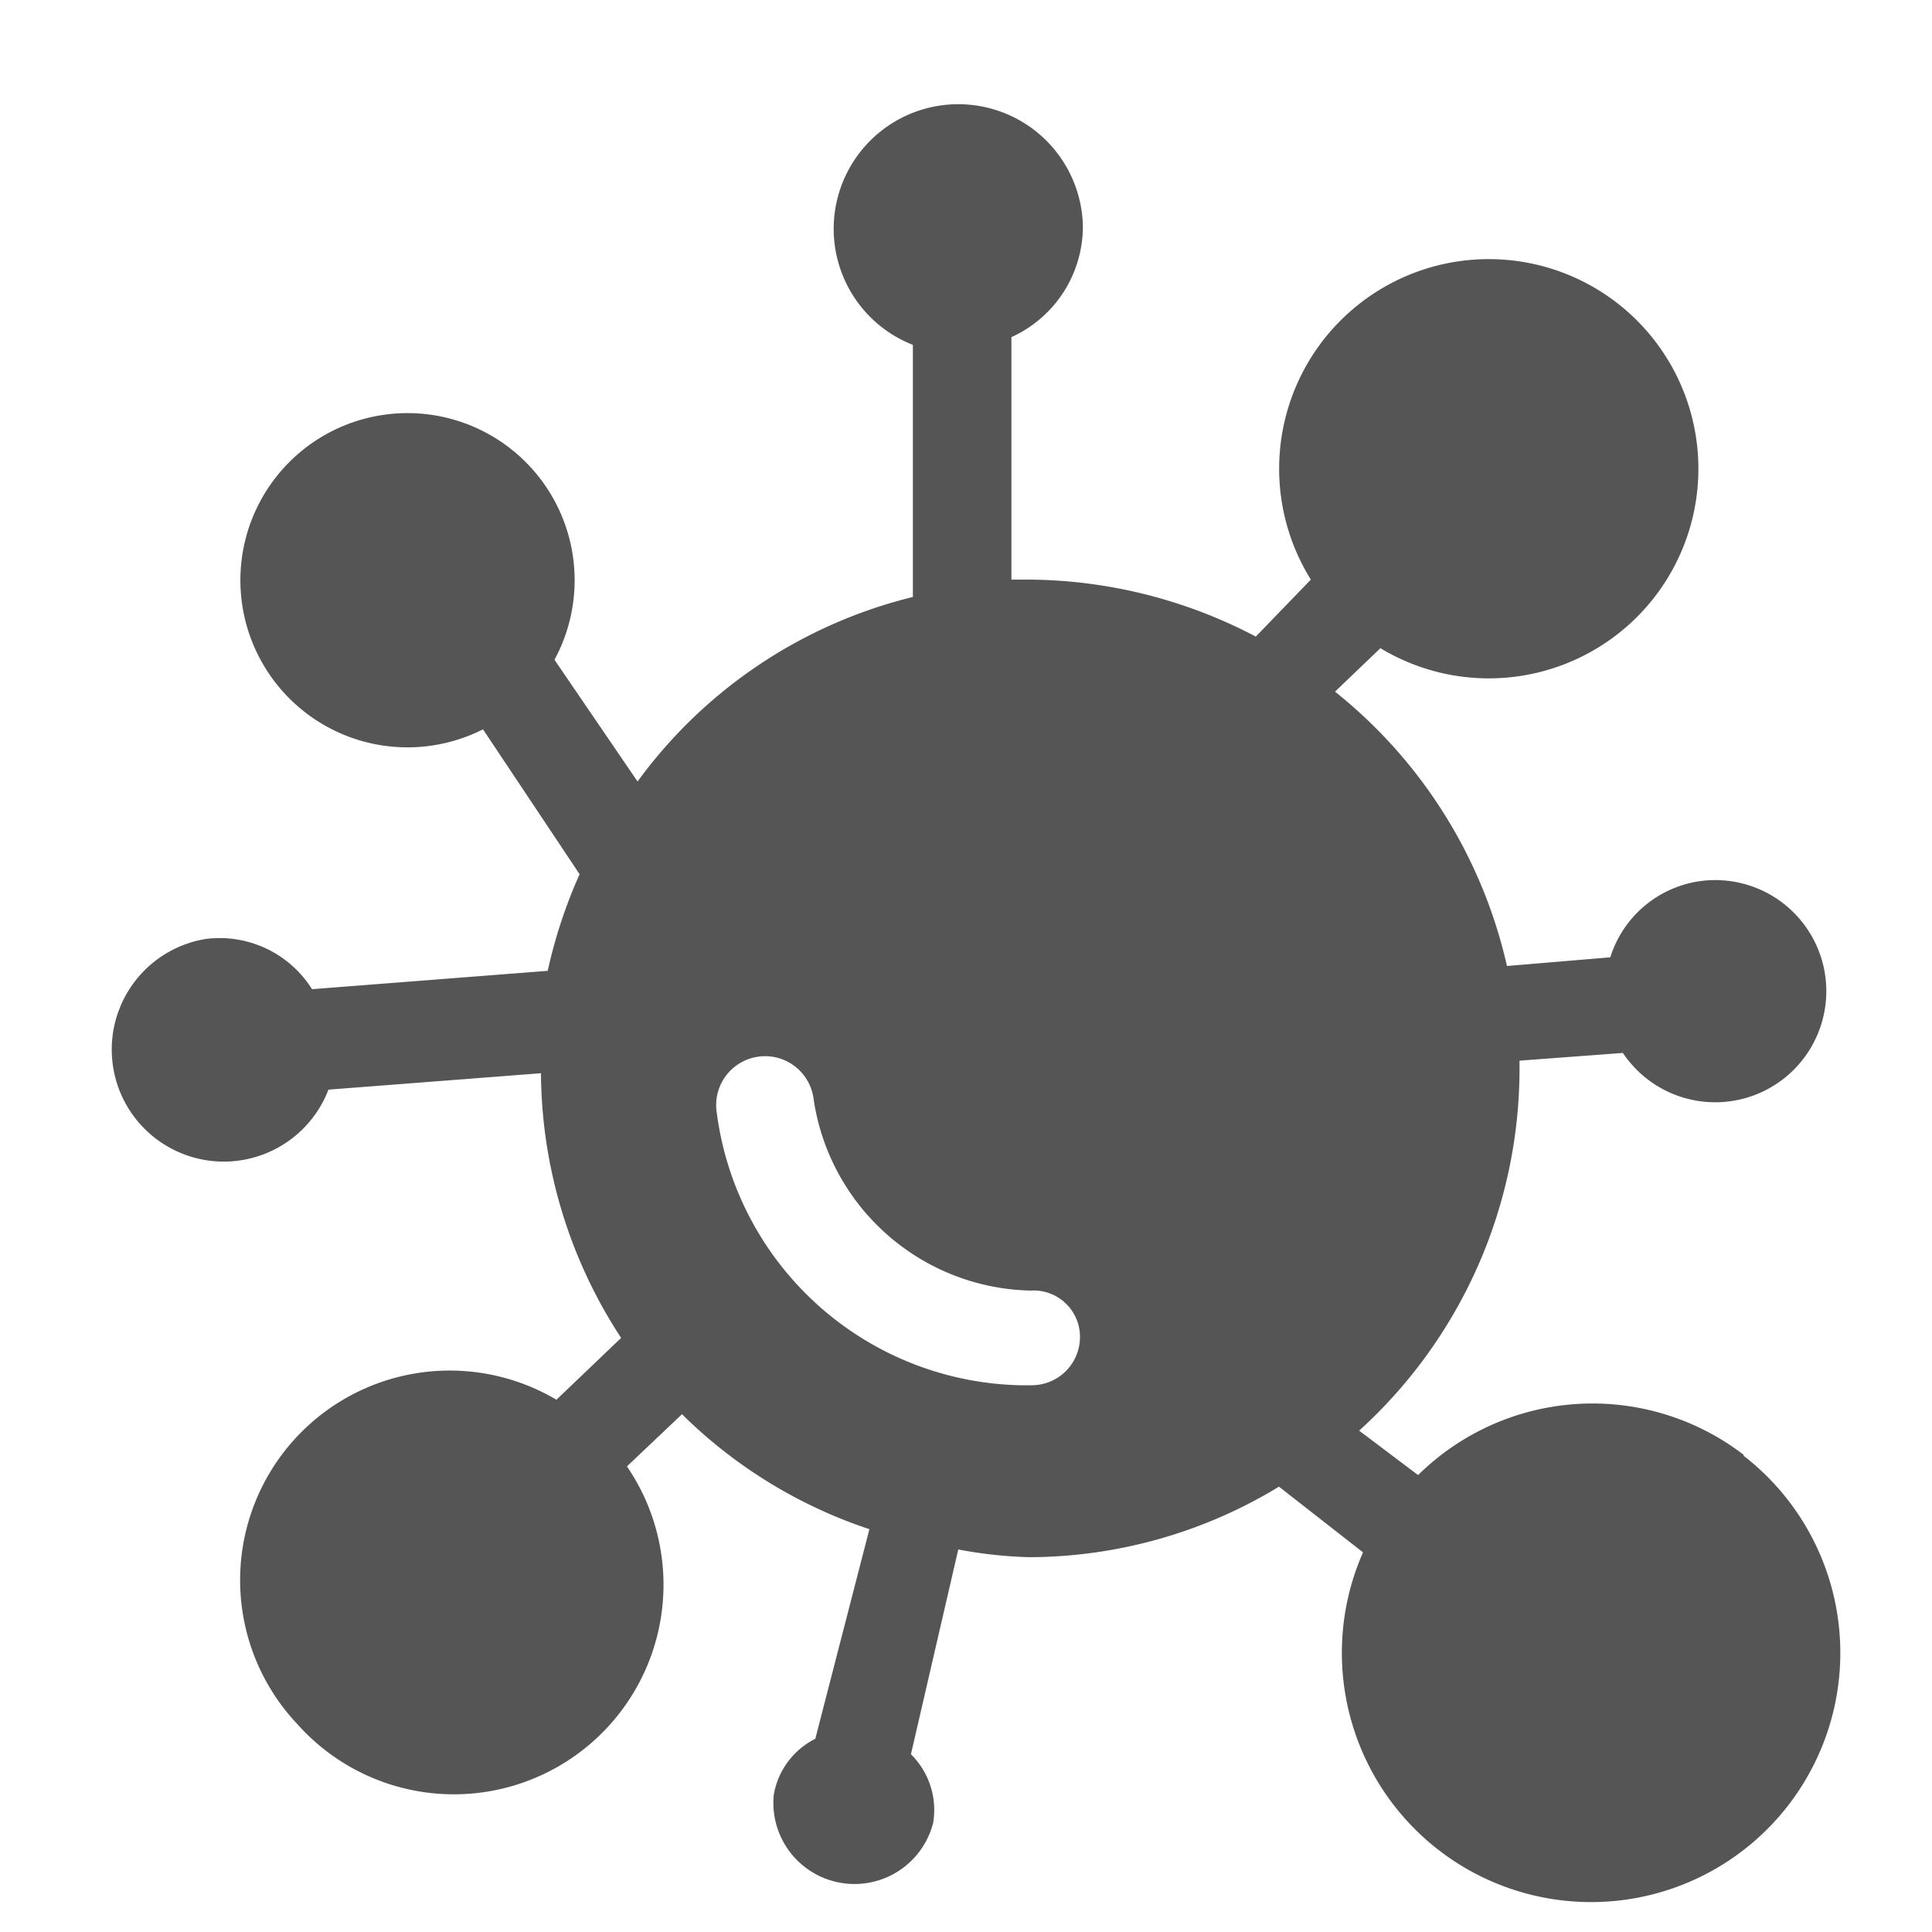 <svg xmlns="http://www.w3.org/2000/svg" viewBox="0 0 20 20"><defs><style>.cls-1{fill:#545554;}</style></defs><title>267. Virus Games</title><g id="Шар_9" data-name="Шар 9"><g id="_41-80-2" data-name="41-80"><path class="cls-1" d="M18.05,15.06a2.57,2.57,0,0,0-3.37.21l-.61-.46a5.06,5.06,0,0,0,1.66-3.73s0-.06,0-.1l1.07-.08a1.15,1.15,0,1,0,.81-1.78,1.14,1.14,0,0,0-.94.79L15.6,10a5.06,5.06,0,0,0-1.78-2.84l.47-.45A2.17,2.17,0,1,0,13.57,6L13,6.59A5.11,5.11,0,0,0,10.66,6l-.19,0,0-2.51a1.26,1.26,0,0,0,.74-1.15A1.29,1.29,0,1,0,9.45,3.57l0,2.61A5,5,0,0,0,6.6,8.09L5.74,6.83A1.73,1.73,0,1,0,5,7.55l1,1.5a5.14,5.14,0,0,0-.33,1l-2.44.19a1.13,1.13,0,0,0-1.1-.52A1.16,1.16,0,1,0,3.4,11.28l2.2-.17a5.05,5.05,0,0,0,.83,2.74l-.67.64a2.17,2.17,0,0,0-2.68,3.36,2.17,2.17,0,0,0,3.41-2.67l.57-.54A5,5,0,0,0,9,15.83L8.44,18a.8.8,0,0,0-.43.58.84.84,0,0,0,1.65.29.81.81,0,0,0-.23-.71l.49-2.12a4.53,4.53,0,0,0,.74.08,5,5,0,0,0,2.58-.73l.87.68a2.58,2.58,0,1,0,3.94-1Zm-7.37-.72h-.12a3.24,3.24,0,0,1-3.14-2.82.5.5,0,1,1,1-.16,2.32,2.32,0,0,0,2.25,2,.48.48,0,0,1,.51.48A.5.5,0,0,1,10.68,14.34Z"/></g></g></svg>